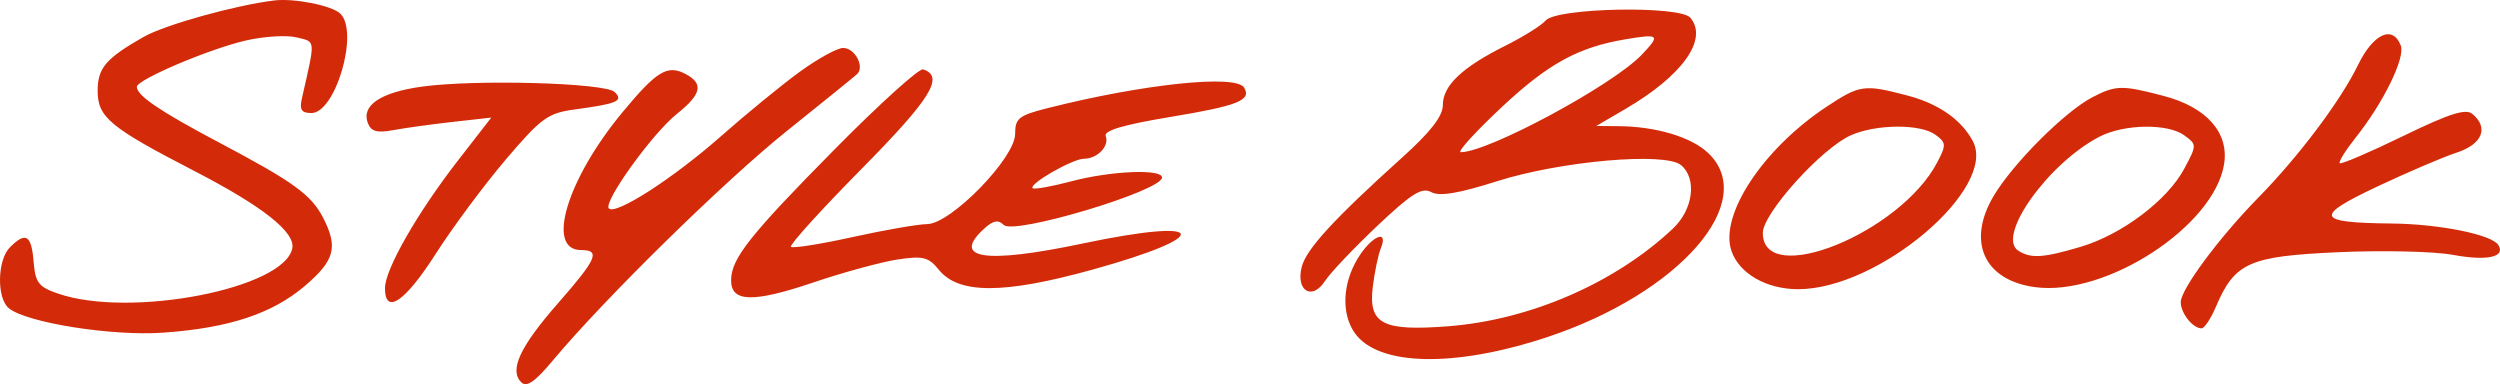 <?xml version="1.0" encoding="UTF-8"?> <svg xmlns="http://www.w3.org/2000/svg" width="423" height="65" viewBox="0 0 423 65" fill="none"><path fill-rule="evenodd" clip-rule="evenodd" d="M46.355 0.083C39.687 0.91 27.881 4.208 24.296 6.246C17.917 9.873 16.523 11.507 16.523 15.354C16.523 19.84 18.579 21.547 32.874 28.928C44.419 34.889 49.992 39.289 49.455 42.018C48.114 48.821 22.125 53.867 9.894 49.699C6.507 48.545 5.984 47.867 5.684 44.242C5.311 39.735 4.36 39.163 1.686 41.836C-0.462 43.983 -0.588 50.425 1.486 52.144C4.441 54.594 18.933 56.898 27.572 56.29C38.767 55.502 46.086 53.078 51.652 48.321C56.645 44.05 57.233 41.797 54.658 36.822C52.639 32.921 49.671 30.78 36.963 24.057C27.04 18.807 23.152 16.17 23.152 14.691C23.152 13.482 35.371 8.289 41.595 6.853C44.661 6.146 48.535 5.91 50.204 6.329C53.456 7.144 53.397 6.449 51.081 16.643C50.644 18.567 51.005 19.127 52.688 19.127C56.764 19.127 60.763 5.482 57.608 2.331C56.218 0.942 49.787 -0.343 46.355 0.083ZM261.51 3.482C260.838 4.288 257.771 6.207 254.695 7.743C247.369 11.404 244.129 14.48 244.129 17.771C244.129 19.654 242.08 22.293 237.223 26.671C225.642 37.111 221.004 42.169 220.246 45.184C219.229 49.232 222.016 50.901 224.19 47.547C225.074 46.184 229.035 42.005 232.994 38.26C238.841 32.729 240.563 31.649 242.171 32.509C243.585 33.265 246.752 32.741 253.255 30.675C264.052 27.245 281.722 25.691 284.426 27.933C287.157 30.198 286.499 35.429 283.076 38.659C273.359 47.833 258.985 54.1 245.162 55.193C233.923 56.08 231.503 54.833 232.275 48.548C232.583 46.028 233.193 43.096 233.629 42.034C235.019 38.646 232.06 39.91 229.753 43.69C227.145 47.965 226.928 53.066 229.216 56.331C233.165 61.964 246.118 62.246 261.796 57.038C284.184 49.605 297.731 34.062 288.984 25.851C286.14 23.182 280.225 21.41 273.961 21.35L270.094 21.314L275.066 18.407C284.691 12.78 289.05 6.654 286.02 3.007C284.269 0.898 263.324 1.304 261.51 3.482ZM277.758 9.287C272.878 14.409 251.808 25.751 247.171 25.751C246.493 25.751 249.633 22.297 254.149 18.077C261.983 10.756 267.056 7.982 275.066 6.643C280.783 5.687 280.992 5.892 277.758 9.287ZM398.96 11.024C396.031 17.049 388.94 26.48 382.107 33.438C375.507 40.16 368.981 48.951 368.981 51.12C368.981 52.993 371.015 55.557 372.502 55.557C372.979 55.557 374.059 53.942 374.901 51.969C378.12 44.418 380.484 43.358 395.634 42.673C403.156 42.333 411.885 42.534 415.034 43.121C420.78 44.193 423.988 43.502 422.728 41.465C421.632 39.693 412.76 37.899 404.676 37.817C391.857 37.684 391.443 36.664 402.15 31.603C407.302 29.167 413.384 26.567 415.662 25.825C420.011 24.408 421.147 21.613 418.324 19.273C417.192 18.334 414.407 19.227 406.573 23.036C400.926 25.783 396.118 27.841 395.888 27.612C395.657 27.382 396.869 25.435 398.579 23.284C403.271 17.386 407.004 9.767 406.213 7.707C404.857 4.176 401.556 5.687 398.96 11.024ZM135.298 12.161C132.259 14.371 126.293 19.251 122.039 23.006C113.94 30.154 104.194 36.439 103.022 35.269C101.99 34.238 110.373 22.586 114.532 19.269C118.688 15.955 119.089 14.175 116.042 12.546C112.947 10.89 111.158 11.964 105.361 18.948C95.919 30.325 92.299 42.31 98.305 42.31C101.654 42.31 101.014 43.782 94.384 51.346C87.968 58.667 86.131 62.622 88.19 64.68C89.099 65.588 90.504 64.624 93.523 61.011C102.301 50.511 122.56 30.639 133.088 22.201C139.165 17.331 144.526 12.991 145.002 12.557C146.364 11.314 144.646 8.084 142.638 8.115C141.639 8.13 138.336 9.951 135.298 12.161ZM141.433 25.051C126.841 39.807 123.715 43.751 123.704 47.424C123.692 51.145 127.389 51.247 137.576 47.806C142.717 46.07 149.155 44.314 151.881 43.906C156.186 43.261 157.103 43.49 158.845 45.639C162.21 49.79 169.792 49.788 184.812 45.631C205.586 39.882 204.473 36.714 183.252 41.188C166.616 44.696 160.852 43.813 166.582 38.632C168.064 37.291 168.907 37.142 169.827 38.061C171.565 39.797 196.619 32.289 196.619 30.033C196.619 28.536 187.907 28.908 181.202 30.691C177.888 31.572 174.973 32.089 174.725 31.841C174.024 31.141 181.488 26.863 183.416 26.859C185.684 26.853 187.737 24.716 187.091 23.034C186.732 22.099 190.038 21.115 197.949 19.803C209.496 17.886 211.821 16.96 210.49 14.807C209.1 12.56 193.479 14.198 177.283 18.289C172.359 19.533 171.759 20.009 171.759 22.673C171.759 26.736 160.879 37.884 156.881 37.918C155.34 37.931 149.645 38.922 144.222 40.119C138.8 41.317 134.122 42.055 133.826 41.76C133.531 41.464 138.883 35.557 145.721 28.633C157.536 16.669 159.842 12.948 156.196 11.735C155.536 11.515 148.892 17.508 141.433 25.051ZM71.389 14.656C64.402 15.619 61.095 17.845 62.237 20.82C62.787 22.252 63.784 22.532 66.532 22.019C68.5 21.654 73.038 21.026 76.618 20.625L83.125 19.896L77.547 27.079C70.637 35.973 65.138 45.576 65.138 48.747C65.138 53.373 68.508 51.101 73.715 42.962C76.593 38.462 81.932 31.278 85.578 26.995C91.558 19.97 92.695 19.141 97.179 18.533C104.492 17.541 105.528 17.091 104.01 15.575C102.449 14.015 80.535 13.398 71.389 14.656ZM309.04 18.07C298.258 25.205 290.863 36.447 292.974 42.493C294.303 46.305 298.904 48.933 304.249 48.933C317.901 48.933 338.06 31.826 333.794 23.861C331.851 20.232 328.009 17.553 322.771 16.172C315.415 14.231 314.689 14.332 309.04 18.07ZM354.065 16.436C349.4 18.844 340.594 27.646 337.312 33.181C332.735 40.903 335.709 47.431 344.333 48.586C356.324 50.193 374.607 38.306 376.314 27.791C377.18 22.459 373.377 18.148 366.122 16.238C359.061 14.379 358.017 14.396 354.065 16.436ZM327.466 22.794C329.306 24.14 329.331 24.51 327.772 27.486C321.519 39.423 298.268 48.819 298.268 39.41C298.268 36.1 308.228 25.065 313.184 22.881C317.49 20.985 324.927 20.94 327.466 22.794ZM369.598 22.912C371.72 24.473 371.72 24.534 369.56 28.572C366.712 33.897 359.01 39.697 352.038 41.764C345.696 43.647 343.64 43.776 341.505 42.425C337.731 40.034 346.465 27.721 355.17 23.16C359.344 20.973 366.787 20.845 369.598 22.912Z" fill="#D32B09"></path></svg> 